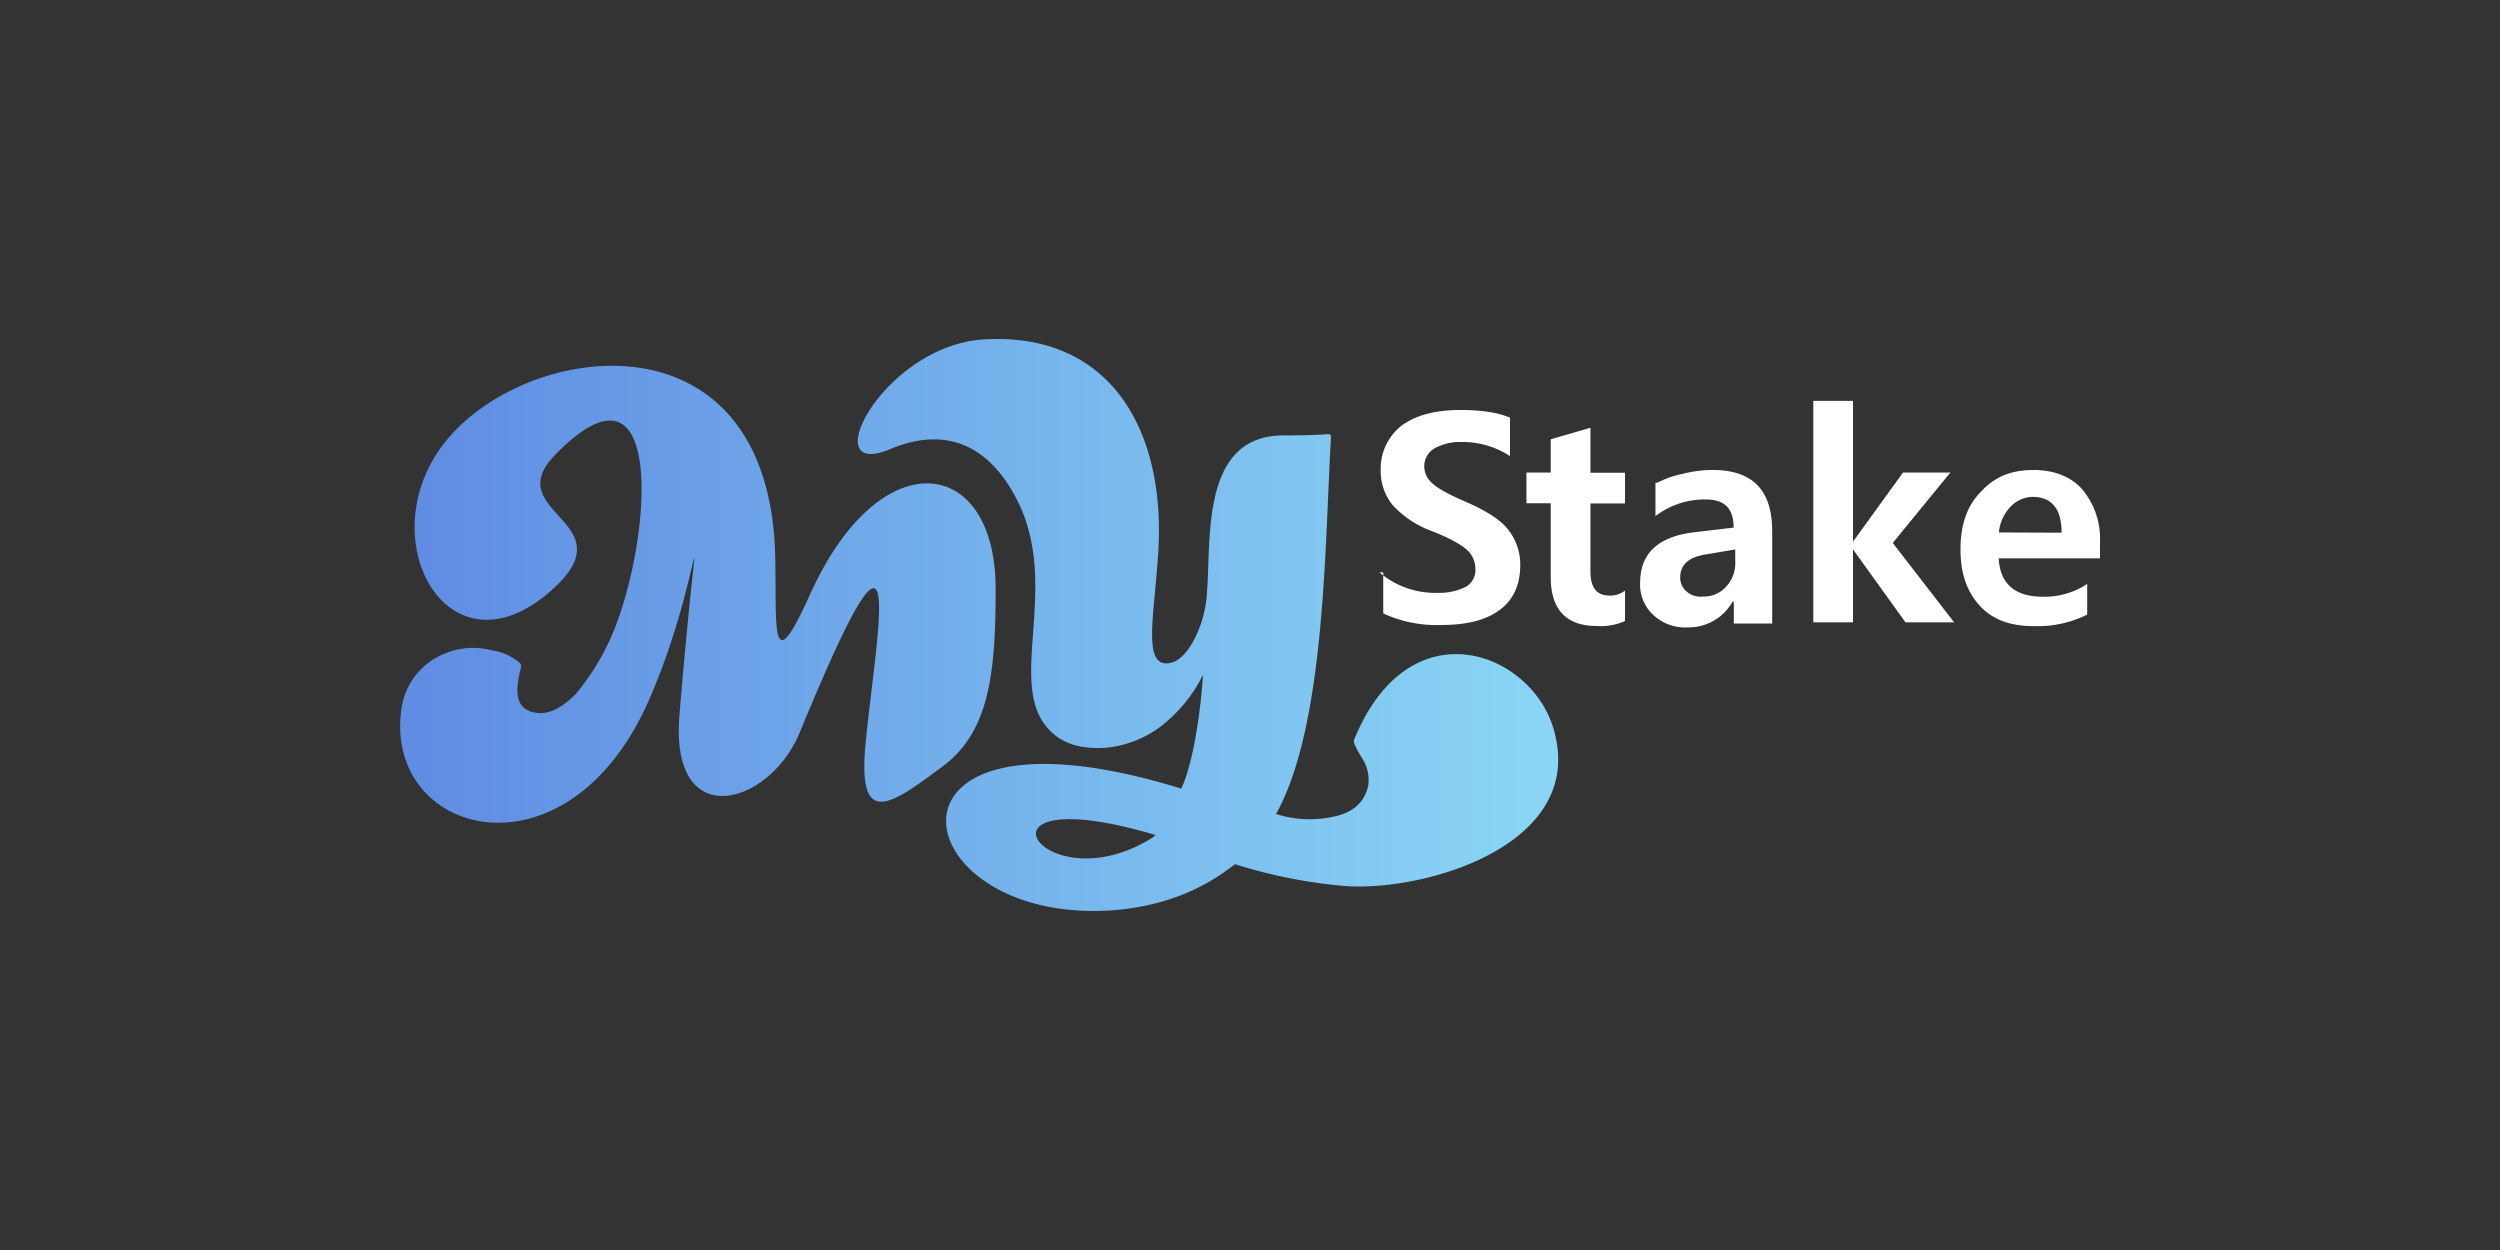 <?xml version="1.0" encoding="UTF-8"?>
<svg xmlns="http://www.w3.org/2000/svg" xmlns:xlink="http://www.w3.org/1999/xlink" id="Layer_1" data-name="Layer 1" viewBox="0 0 500 250">
  <rect x="0" y="0" width="500" height="250" fill="#333333" stroke="none"/>
  <defs>
    <style>.cls-1{fill:#fff;}.cls-2{fill-rule:evenodd;fill:url(#linear-gradient);}</style>
    <linearGradient id="linear-gradient" x1="80" y1="-4876.62" x2="311.58" y2="-4876.62" gradientTransform="matrix(1, 0, 0, -1, 0, -4751.62)" gradientUnits="userSpaceOnUse">
      <stop offset="0.02" stop-color="#608de3"></stop>
      <stop offset="1" stop-color="#8ad6f5"></stop>
    </linearGradient>
  </defs>
  <title>3759_500x250_dark</title>
  <path class="cls-1" d="M275.88,114.47a17.18,17.18,0,0,0,11.52,4.1,11.81,11.81,0,0,0,5.89-1.28,3.87,3.87,0,0,0,1.79-3.58,5.09,5.09,0,0,0-1.53-3.59c-1-1-3.59-2.56-7.68-4.09a19.76,19.76,0,0,1-7.43-5.12,10.77,10.77,0,0,1-2.3-6.92A10.9,10.9,0,0,1,280.49,85Q284.72,82,292,82c4.35,0,7.68.52,10,1.54v7.68a17.37,17.37,0,0,0-9.72-2.82,10.48,10.48,0,0,0-5.38,1.28,4.09,4.09,0,0,0-2.05,3.59,4.47,4.47,0,0,0,1.54,3.32c1,1,3.33,2.31,6.91,3.84,4.1,1.8,6.91,3.59,8.45,5.64a11.24,11.24,0,0,1,2.3,6.91c0,3.84-1.28,6.91-4.1,9S293.29,125,288.17,125a25.58,25.58,0,0,1-11.52-2.31v-8.19Z"></path>
  <path class="cls-1" d="M325,124.2a11.65,11.65,0,0,1-5.63,1c-6.14,0-9.22-3.32-9.22-9.72V100.65h-4.86V94.51h4.86V87.85l7.94-2.3v9H325v6.14h-6.91v13.57c0,3.33,1.28,4.86,3.84,4.86a4.9,4.9,0,0,0,3.07-1Z"></path>
  <path class="cls-1" d="M331.43,96.55a19.94,19.94,0,0,1,5.12-1.79,25,25,0,0,1,5.89-.77c8.19,0,12,4.1,12,12.29v18.43h-7.68v-4.35h-.26a10.09,10.09,0,0,1-9,5.12,9.28,9.28,0,0,1-6.91-2.56,8.14,8.14,0,0,1-2.56-6.4c0-5.63,3.33-9,10.24-10l8.45-1c0-3.84-1.79-5.63-5.63-5.63a16.21,16.21,0,0,0-10,3.33V96.55Zm9.73,14.34c-3.33.51-5.12,2-5.12,4.61a3.64,3.64,0,0,0,1.28,2.81,4.34,4.34,0,0,0,3.33,1,6,6,0,0,0,4.6-2,7,7,0,0,0,1.8-5.12v-2.3Z"></path>
  <path class="cls-1" d="M390.82,124.46h-9.73L370.6,109.87h0v14.59h-7.94V80.17h7.94v28.16h0l10-13.82h9.47l-11.52,14.08Z"></path>
  <path class="cls-1" d="M419.74,111.66h-20c.25,5.12,3.33,7.68,8.7,7.68a15.33,15.33,0,0,0,9-2.56v6.14a22.27,22.27,0,0,1-10.75,2.3c-4.61,0-8.19-1.28-10.75-4.09s-3.84-6.4-3.84-11.26,1.28-8.71,4.09-11.52C399,95.27,402.34,94,406.69,94c4.09,0,7.42,1.28,9.73,3.84a15.35,15.35,0,0,1,3.58,10.5v3.33Zm-7.42-5.12c0-4.87-2.05-7.17-5.89-7.17a6.32,6.32,0,0,0-4.35,2,8.59,8.59,0,0,0-2.3,5.12Z"></path>
  <path class="cls-2" d="M162.48,117.8c-8.44,19.2-7.16,7.94-7.42-5.89-.77-50.42-49.66-44-66-23.55-15.36,19.2.51,48.13,21.24,29.7,15.62-13.83-10.75-15.36.77-27.14,22.78-23.29,19.2,19.2,10.75,37.38a49.6,49.6,0,0,1-6.65,10.49c-2.56,2.56-4.87,3.84-7.17,3.84-4.35-.25-5.38-3.07-3.84-9,.26-.77-.26-1.28-1.54-2a9.78,9.78,0,0,0-4.09-1.53,15.86,15.86,0,0,0-4.61-.51,15.21,15.21,0,0,0-8.7,3.32,14.12,14.12,0,0,0-4.87,8.45c-4.09,25.86,33,36.09,49.41-1.28,11.26-25.6,10.49-49.91,6.14,2.82-2.05,23.8,17.92,18.43,24.06,3.58,22.79-55.55,14.85-17.41,13.06,3.33-1.28,15.87,5.37,11,15.36,3.58,9.47-6.91,10.75-18.68,10.75-35.58,0-26.62-22.78-29.69-36.61,0ZM266.16,87.34c0-.51-.26-.51-.52-.51-3.58.25-6.65.25-9.21.25-16.64.26-14.08,21.51-15.1,32.26a23.17,23.17,0,0,1-2.56,8.7c-1.8,3.33-3.84,4.86-5.89,4.61-4.1-.51-2-10.24-1.28-21.5,1.79-24.32-9-44.8-34.82-43.27C176.56,69.16,163,96,177.84,89.9c13.83-5.89,22,2,26.37,11.77,7.42,17.16-3.07,35.84,5.89,44.55,3.07,3.07,7.16,3.58,11.26,3.32a22,22,0,0,0,10.24-3.84,29.42,29.42,0,0,0,9-10.75c-.51,7.94-2.05,17.92-4.35,22.78-64.51-20-56.32,27.39-13.57,24.32,9.21-.77,17.15-3.58,24.32-9.21a102.35,102.35,0,0,0,21.76,4.35c16.12,1.28,48.63-8.19,42-31.23-4.36-15.62-28.93-25.09-39.94,2-.25.25.26,1.53,1.54,3.58a8,8,0,0,1,1.28,5.63q-1.15,5-6.91,6.15a22.13,22.13,0,0,1-11.52-.52c10-17.91,9.73-54.78,11-75.51ZM231.09,167a3.66,3.66,0,0,1-1,.77c-21.76,13.31-38.65-12.55,1-.77Z"></path>
</svg>
